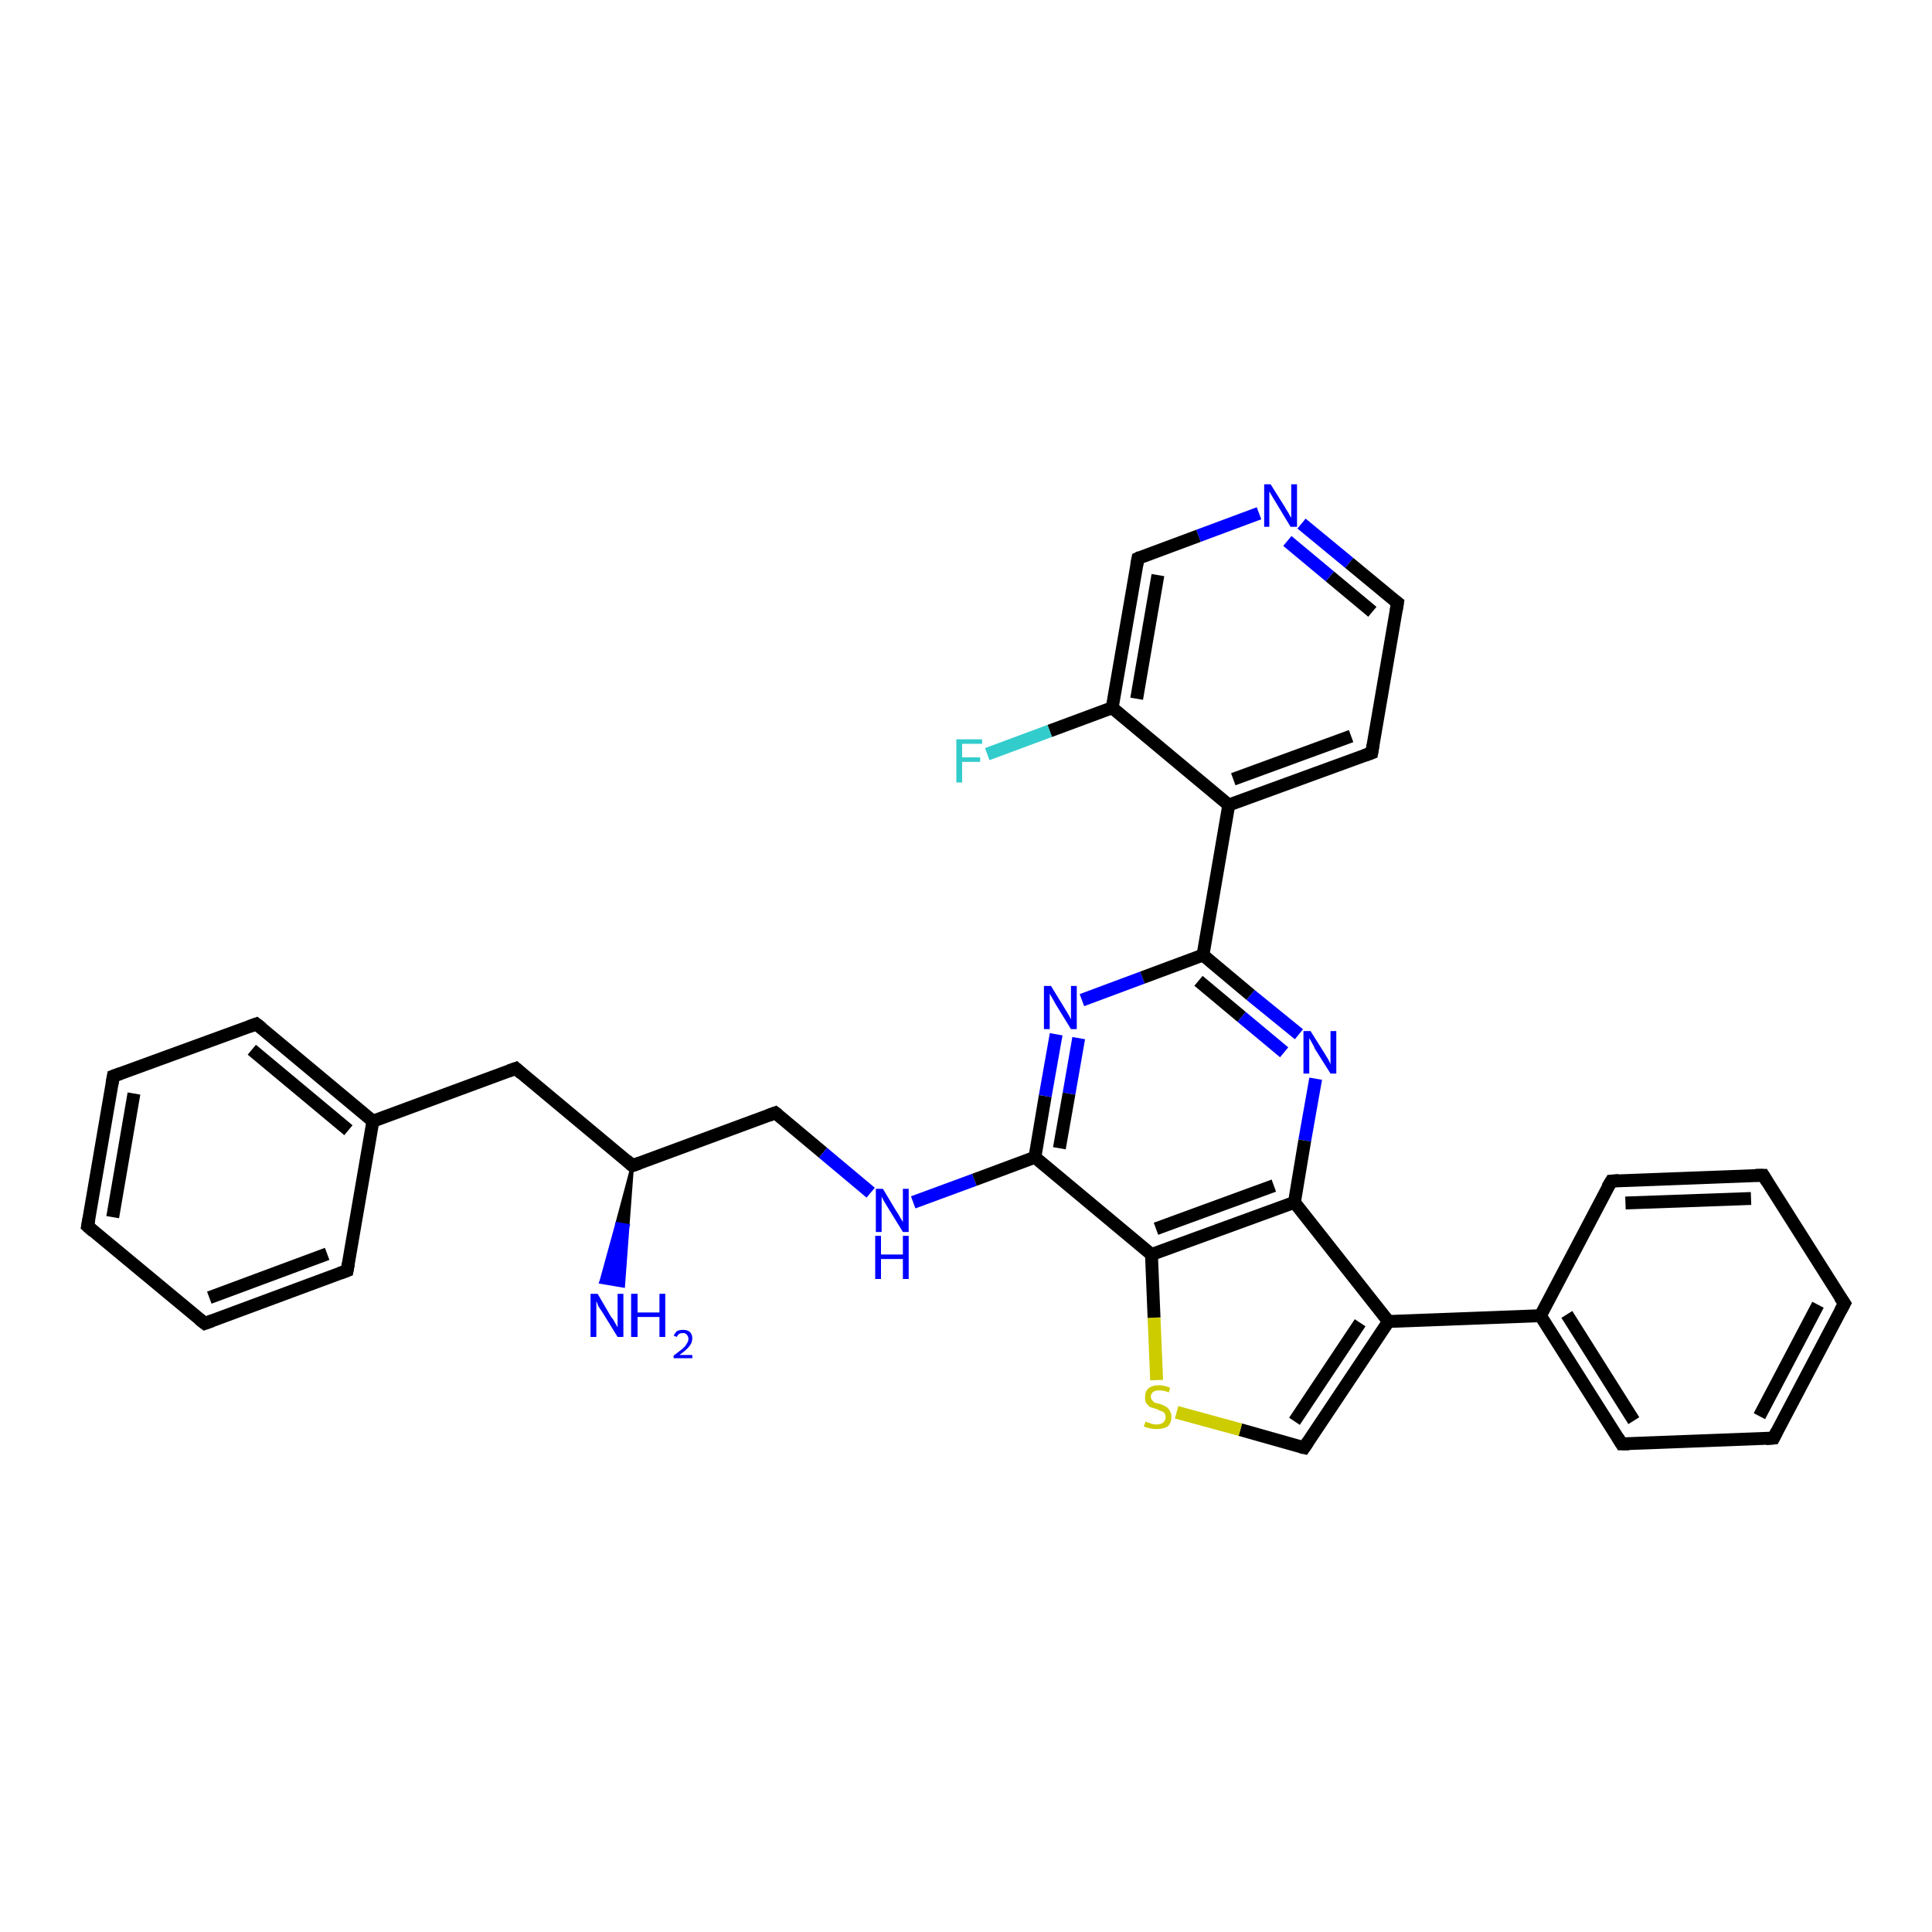 <?xml version='1.0' encoding='iso-8859-1'?>
<svg version='1.1' baseProfile='full'
              xmlns='http://www.w3.org/2000/svg'
                      xmlns:rdkit='http://www.rdkit.org/xml'
                      xmlns:xlink='http://www.w3.org/1999/xlink'
                  xml:space='preserve'
width='300px' height='300px' viewBox='0 0 300 300'>
<!-- END OF HEADER -->
<rect style='opacity:1.0;fill:#FFFFFF;stroke:none' width='300.0' height='300.0' x='0.0' y='0.0'> </rect>
<path class='bond-0 atom-1 atom-0' d='M 98.2,181.0 L 97.5,190.3 L 95.8,190.0 Z' style='fill:#000000;fill-rule:evenodd;fill-opacity:1;stroke:#000000;stroke-width:0.5px;stroke-linecap:butt;stroke-linejoin:miter;stroke-opacity:1;' />
<path class='bond-0 atom-1 atom-0' d='M 97.5,190.3 L 93.3,199.1 L 96.8,199.7 Z' style='fill:#0000FF;fill-rule:evenodd;fill-opacity:1;stroke:#0000FF;stroke-width:0.5px;stroke-linecap:butt;stroke-linejoin:miter;stroke-opacity:1;' />
<path class='bond-0 atom-1 atom-0' d='M 97.5,190.3 L 95.8,190.0 L 93.3,199.1 Z' style='fill:#0000FF;fill-rule:evenodd;fill-opacity:1;stroke:#0000FF;stroke-width:0.5px;stroke-linecap:butt;stroke-linejoin:miter;stroke-opacity:1;' />
<path class='bond-1 atom-1 atom-2' d='M 98.2,181.0 L 120.4,172.8' style='fill:none;fill-rule:evenodd;stroke:#000000;stroke-width:2.0px;stroke-linecap:butt;stroke-linejoin:miter;stroke-opacity:1' />
<path class='bond-2 atom-2 atom-3' d='M 120.4,172.8 L 127.8,179.0' style='fill:none;fill-rule:evenodd;stroke:#000000;stroke-width:2.0px;stroke-linecap:butt;stroke-linejoin:miter;stroke-opacity:1' />
<path class='bond-2 atom-2 atom-3' d='M 127.8,179.0 L 135.2,185.2' style='fill:none;fill-rule:evenodd;stroke:#0000FF;stroke-width:2.0px;stroke-linecap:butt;stroke-linejoin:miter;stroke-opacity:1' />
<path class='bond-3 atom-3 atom-4' d='M 141.8,186.7 L 151.3,183.2' style='fill:none;fill-rule:evenodd;stroke:#0000FF;stroke-width:2.0px;stroke-linecap:butt;stroke-linejoin:miter;stroke-opacity:1' />
<path class='bond-3 atom-3 atom-4' d='M 151.3,183.2 L 160.7,179.7' style='fill:none;fill-rule:evenodd;stroke:#000000;stroke-width:2.0px;stroke-linecap:butt;stroke-linejoin:miter;stroke-opacity:1' />
<path class='bond-4 atom-4 atom-5' d='M 160.7,179.7 L 162.3,170.2' style='fill:none;fill-rule:evenodd;stroke:#000000;stroke-width:2.0px;stroke-linecap:butt;stroke-linejoin:miter;stroke-opacity:1' />
<path class='bond-4 atom-4 atom-5' d='M 162.3,170.2 L 164.0,160.6' style='fill:none;fill-rule:evenodd;stroke:#0000FF;stroke-width:2.0px;stroke-linecap:butt;stroke-linejoin:miter;stroke-opacity:1' />
<path class='bond-4 atom-4 atom-5' d='M 164.5,178.3 L 166.0,169.8' style='fill:none;fill-rule:evenodd;stroke:#000000;stroke-width:2.0px;stroke-linecap:butt;stroke-linejoin:miter;stroke-opacity:1' />
<path class='bond-4 atom-4 atom-5' d='M 166.0,169.8 L 167.5,161.2' style='fill:none;fill-rule:evenodd;stroke:#0000FF;stroke-width:2.0px;stroke-linecap:butt;stroke-linejoin:miter;stroke-opacity:1' />
<path class='bond-5 atom-5 atom-6' d='M 168.0,155.3 L 177.4,151.8' style='fill:none;fill-rule:evenodd;stroke:#0000FF;stroke-width:2.0px;stroke-linecap:butt;stroke-linejoin:miter;stroke-opacity:1' />
<path class='bond-5 atom-5 atom-6' d='M 177.4,151.8 L 186.8,148.3' style='fill:none;fill-rule:evenodd;stroke:#000000;stroke-width:2.0px;stroke-linecap:butt;stroke-linejoin:miter;stroke-opacity:1' />
<path class='bond-6 atom-6 atom-7' d='M 186.8,148.3 L 190.8,125.0' style='fill:none;fill-rule:evenodd;stroke:#000000;stroke-width:2.0px;stroke-linecap:butt;stroke-linejoin:miter;stroke-opacity:1' />
<path class='bond-7 atom-7 atom-8' d='M 190.8,125.0 L 213.0,116.9' style='fill:none;fill-rule:evenodd;stroke:#000000;stroke-width:2.0px;stroke-linecap:butt;stroke-linejoin:miter;stroke-opacity:1' />
<path class='bond-7 atom-7 atom-8' d='M 191.5,121.0 L 209.8,114.3' style='fill:none;fill-rule:evenodd;stroke:#000000;stroke-width:2.0px;stroke-linecap:butt;stroke-linejoin:miter;stroke-opacity:1' />
<path class='bond-8 atom-8 atom-9' d='M 213.0,116.9 L 217.0,93.6' style='fill:none;fill-rule:evenodd;stroke:#000000;stroke-width:2.0px;stroke-linecap:butt;stroke-linejoin:miter;stroke-opacity:1' />
<path class='bond-9 atom-9 atom-10' d='M 217.0,93.6 L 209.5,87.4' style='fill:none;fill-rule:evenodd;stroke:#000000;stroke-width:2.0px;stroke-linecap:butt;stroke-linejoin:miter;stroke-opacity:1' />
<path class='bond-9 atom-9 atom-10' d='M 209.5,87.4 L 202.1,81.3' style='fill:none;fill-rule:evenodd;stroke:#0000FF;stroke-width:2.0px;stroke-linecap:butt;stroke-linejoin:miter;stroke-opacity:1' />
<path class='bond-9 atom-9 atom-10' d='M 213.1,95.0 L 206.5,89.5' style='fill:none;fill-rule:evenodd;stroke:#000000;stroke-width:2.0px;stroke-linecap:butt;stroke-linejoin:miter;stroke-opacity:1' />
<path class='bond-9 atom-9 atom-10' d='M 206.5,89.5 L 199.9,84.0' style='fill:none;fill-rule:evenodd;stroke:#0000FF;stroke-width:2.0px;stroke-linecap:butt;stroke-linejoin:miter;stroke-opacity:1' />
<path class='bond-10 atom-10 atom-11' d='M 195.5,79.7 L 186.1,83.2' style='fill:none;fill-rule:evenodd;stroke:#0000FF;stroke-width:2.0px;stroke-linecap:butt;stroke-linejoin:miter;stroke-opacity:1' />
<path class='bond-10 atom-10 atom-11' d='M 186.1,83.2 L 176.7,86.7' style='fill:none;fill-rule:evenodd;stroke:#000000;stroke-width:2.0px;stroke-linecap:butt;stroke-linejoin:miter;stroke-opacity:1' />
<path class='bond-11 atom-11 atom-12' d='M 176.7,86.7 L 172.7,109.9' style='fill:none;fill-rule:evenodd;stroke:#000000;stroke-width:2.0px;stroke-linecap:butt;stroke-linejoin:miter;stroke-opacity:1' />
<path class='bond-11 atom-11 atom-12' d='M 179.8,89.3 L 176.5,108.5' style='fill:none;fill-rule:evenodd;stroke:#000000;stroke-width:2.0px;stroke-linecap:butt;stroke-linejoin:miter;stroke-opacity:1' />
<path class='bond-12 atom-12 atom-13' d='M 172.7,109.9 L 163.0,113.5' style='fill:none;fill-rule:evenodd;stroke:#000000;stroke-width:2.0px;stroke-linecap:butt;stroke-linejoin:miter;stroke-opacity:1' />
<path class='bond-12 atom-12 atom-13' d='M 163.0,113.5 L 153.3,117.1' style='fill:none;fill-rule:evenodd;stroke:#33CCCC;stroke-width:2.0px;stroke-linecap:butt;stroke-linejoin:miter;stroke-opacity:1' />
<path class='bond-13 atom-6 atom-14' d='M 186.8,148.3 L 194.2,154.5' style='fill:none;fill-rule:evenodd;stroke:#000000;stroke-width:2.0px;stroke-linecap:butt;stroke-linejoin:miter;stroke-opacity:1' />
<path class='bond-13 atom-6 atom-14' d='M 194.2,154.5 L 201.7,160.6' style='fill:none;fill-rule:evenodd;stroke:#0000FF;stroke-width:2.0px;stroke-linecap:butt;stroke-linejoin:miter;stroke-opacity:1' />
<path class='bond-13 atom-6 atom-14' d='M 186.1,152.3 L 192.8,157.9' style='fill:none;fill-rule:evenodd;stroke:#000000;stroke-width:2.0px;stroke-linecap:butt;stroke-linejoin:miter;stroke-opacity:1' />
<path class='bond-13 atom-6 atom-14' d='M 192.8,157.9 L 199.4,163.4' style='fill:none;fill-rule:evenodd;stroke:#0000FF;stroke-width:2.0px;stroke-linecap:butt;stroke-linejoin:miter;stroke-opacity:1' />
<path class='bond-14 atom-14 atom-15' d='M 204.3,167.5 L 202.6,177.1' style='fill:none;fill-rule:evenodd;stroke:#0000FF;stroke-width:2.0px;stroke-linecap:butt;stroke-linejoin:miter;stroke-opacity:1' />
<path class='bond-14 atom-14 atom-15' d='M 202.6,177.1 L 201.0,186.7' style='fill:none;fill-rule:evenodd;stroke:#000000;stroke-width:2.0px;stroke-linecap:butt;stroke-linejoin:miter;stroke-opacity:1' />
<path class='bond-15 atom-15 atom-16' d='M 201.0,186.7 L 215.6,205.2' style='fill:none;fill-rule:evenodd;stroke:#000000;stroke-width:2.0px;stroke-linecap:butt;stroke-linejoin:miter;stroke-opacity:1' />
<path class='bond-16 atom-16 atom-17' d='M 215.6,205.2 L 239.2,204.3' style='fill:none;fill-rule:evenodd;stroke:#000000;stroke-width:2.0px;stroke-linecap:butt;stroke-linejoin:miter;stroke-opacity:1' />
<path class='bond-17 atom-17 atom-18' d='M 239.2,204.3 L 251.8,224.2' style='fill:none;fill-rule:evenodd;stroke:#000000;stroke-width:2.0px;stroke-linecap:butt;stroke-linejoin:miter;stroke-opacity:1' />
<path class='bond-17 atom-17 atom-18' d='M 243.3,204.1 L 253.7,220.6' style='fill:none;fill-rule:evenodd;stroke:#000000;stroke-width:2.0px;stroke-linecap:butt;stroke-linejoin:miter;stroke-opacity:1' />
<path class='bond-18 atom-18 atom-19' d='M 251.8,224.2 L 275.4,223.3' style='fill:none;fill-rule:evenodd;stroke:#000000;stroke-width:2.0px;stroke-linecap:butt;stroke-linejoin:miter;stroke-opacity:1' />
<path class='bond-19 atom-19 atom-20' d='M 275.4,223.3 L 286.4,202.4' style='fill:none;fill-rule:evenodd;stroke:#000000;stroke-width:2.0px;stroke-linecap:butt;stroke-linejoin:miter;stroke-opacity:1' />
<path class='bond-19 atom-19 atom-20' d='M 273.2,219.9 L 282.3,202.6' style='fill:none;fill-rule:evenodd;stroke:#000000;stroke-width:2.0px;stroke-linecap:butt;stroke-linejoin:miter;stroke-opacity:1' />
<path class='bond-20 atom-20 atom-21' d='M 286.4,202.4 L 273.8,182.5' style='fill:none;fill-rule:evenodd;stroke:#000000;stroke-width:2.0px;stroke-linecap:butt;stroke-linejoin:miter;stroke-opacity:1' />
<path class='bond-21 atom-21 atom-22' d='M 273.8,182.5 L 250.2,183.4' style='fill:none;fill-rule:evenodd;stroke:#000000;stroke-width:2.0px;stroke-linecap:butt;stroke-linejoin:miter;stroke-opacity:1' />
<path class='bond-21 atom-21 atom-22' d='M 271.9,186.1 L 252.4,186.8' style='fill:none;fill-rule:evenodd;stroke:#000000;stroke-width:2.0px;stroke-linecap:butt;stroke-linejoin:miter;stroke-opacity:1' />
<path class='bond-22 atom-16 atom-23' d='M 215.6,205.2 L 202.5,224.8' style='fill:none;fill-rule:evenodd;stroke:#000000;stroke-width:2.0px;stroke-linecap:butt;stroke-linejoin:miter;stroke-opacity:1' />
<path class='bond-22 atom-16 atom-23' d='M 211.2,205.4 L 201.0,220.7' style='fill:none;fill-rule:evenodd;stroke:#000000;stroke-width:2.0px;stroke-linecap:butt;stroke-linejoin:miter;stroke-opacity:1' />
<path class='bond-23 atom-23 atom-24' d='M 202.5,224.8 L 192.6,222.0' style='fill:none;fill-rule:evenodd;stroke:#000000;stroke-width:2.0px;stroke-linecap:butt;stroke-linejoin:miter;stroke-opacity:1' />
<path class='bond-23 atom-23 atom-24' d='M 192.6,222.0 L 182.7,219.3' style='fill:none;fill-rule:evenodd;stroke:#CCCC00;stroke-width:2.0px;stroke-linecap:butt;stroke-linejoin:miter;stroke-opacity:1' />
<path class='bond-24 atom-24 atom-25' d='M 179.6,214.3 L 179.2,204.6' style='fill:none;fill-rule:evenodd;stroke:#CCCC00;stroke-width:2.0px;stroke-linecap:butt;stroke-linejoin:miter;stroke-opacity:1' />
<path class='bond-24 atom-24 atom-25' d='M 179.2,204.6 L 178.8,194.8' style='fill:none;fill-rule:evenodd;stroke:#000000;stroke-width:2.0px;stroke-linecap:butt;stroke-linejoin:miter;stroke-opacity:1' />
<path class='bond-25 atom-1 atom-26' d='M 98.2,181.0 L 80.1,165.9' style='fill:none;fill-rule:evenodd;stroke:#000000;stroke-width:2.0px;stroke-linecap:butt;stroke-linejoin:miter;stroke-opacity:1' />
<path class='bond-26 atom-26 atom-27' d='M 80.1,165.9 L 57.9,174.1' style='fill:none;fill-rule:evenodd;stroke:#000000;stroke-width:2.0px;stroke-linecap:butt;stroke-linejoin:miter;stroke-opacity:1' />
<path class='bond-27 atom-27 atom-28' d='M 57.9,174.1 L 39.8,159.0' style='fill:none;fill-rule:evenodd;stroke:#000000;stroke-width:2.0px;stroke-linecap:butt;stroke-linejoin:miter;stroke-opacity:1' />
<path class='bond-27 atom-27 atom-28' d='M 54.1,175.5 L 39.1,163.0' style='fill:none;fill-rule:evenodd;stroke:#000000;stroke-width:2.0px;stroke-linecap:butt;stroke-linejoin:miter;stroke-opacity:1' />
<path class='bond-28 atom-28 atom-29' d='M 39.8,159.0 L 17.6,167.1' style='fill:none;fill-rule:evenodd;stroke:#000000;stroke-width:2.0px;stroke-linecap:butt;stroke-linejoin:miter;stroke-opacity:1' />
<path class='bond-29 atom-29 atom-30' d='M 17.6,167.1 L 13.6,190.4' style='fill:none;fill-rule:evenodd;stroke:#000000;stroke-width:2.0px;stroke-linecap:butt;stroke-linejoin:miter;stroke-opacity:1' />
<path class='bond-29 atom-29 atom-30' d='M 20.8,169.8 L 17.5,189.0' style='fill:none;fill-rule:evenodd;stroke:#000000;stroke-width:2.0px;stroke-linecap:butt;stroke-linejoin:miter;stroke-opacity:1' />
<path class='bond-30 atom-30 atom-31' d='M 13.6,190.4 L 31.8,205.5' style='fill:none;fill-rule:evenodd;stroke:#000000;stroke-width:2.0px;stroke-linecap:butt;stroke-linejoin:miter;stroke-opacity:1' />
<path class='bond-31 atom-31 atom-32' d='M 31.8,205.5 L 53.9,197.3' style='fill:none;fill-rule:evenodd;stroke:#000000;stroke-width:2.0px;stroke-linecap:butt;stroke-linejoin:miter;stroke-opacity:1' />
<path class='bond-31 atom-31 atom-32' d='M 32.5,201.5 L 50.8,194.7' style='fill:none;fill-rule:evenodd;stroke:#000000;stroke-width:2.0px;stroke-linecap:butt;stroke-linejoin:miter;stroke-opacity:1' />
<path class='bond-32 atom-25 atom-4' d='M 178.8,194.8 L 160.7,179.7' style='fill:none;fill-rule:evenodd;stroke:#000000;stroke-width:2.0px;stroke-linecap:butt;stroke-linejoin:miter;stroke-opacity:1' />
<path class='bond-33 atom-32 atom-27' d='M 53.9,197.3 L 57.9,174.1' style='fill:none;fill-rule:evenodd;stroke:#000000;stroke-width:2.0px;stroke-linecap:butt;stroke-linejoin:miter;stroke-opacity:1' />
<path class='bond-34 atom-12 atom-7' d='M 172.7,109.9 L 190.8,125.0' style='fill:none;fill-rule:evenodd;stroke:#000000;stroke-width:2.0px;stroke-linecap:butt;stroke-linejoin:miter;stroke-opacity:1' />
<path class='bond-35 atom-25 atom-15' d='M 178.8,194.8 L 201.0,186.7' style='fill:none;fill-rule:evenodd;stroke:#000000;stroke-width:2.0px;stroke-linecap:butt;stroke-linejoin:miter;stroke-opacity:1' />
<path class='bond-35 atom-25 atom-15' d='M 179.5,190.8 L 197.8,184.1' style='fill:none;fill-rule:evenodd;stroke:#000000;stroke-width:2.0px;stroke-linecap:butt;stroke-linejoin:miter;stroke-opacity:1' />
<path class='bond-36 atom-22 atom-17' d='M 250.2,183.4 L 239.2,204.3' style='fill:none;fill-rule:evenodd;stroke:#000000;stroke-width:2.0px;stroke-linecap:butt;stroke-linejoin:miter;stroke-opacity:1' />
<path d='M 99.3,180.6 L 98.2,181.0 L 97.3,180.2' style='fill:none;stroke:#000000;stroke-width:2.0px;stroke-linecap:butt;stroke-linejoin:miter;stroke-opacity:1;' />
<path d='M 119.3,173.2 L 120.4,172.8 L 120.8,173.1' style='fill:none;stroke:#000000;stroke-width:2.0px;stroke-linecap:butt;stroke-linejoin:miter;stroke-opacity:1;' />
<path d='M 211.9,117.3 L 213.0,116.9 L 213.2,115.7' style='fill:none;stroke:#000000;stroke-width:2.0px;stroke-linecap:butt;stroke-linejoin:miter;stroke-opacity:1;' />
<path d='M 216.8,94.8 L 217.0,93.6 L 216.6,93.3' style='fill:none;stroke:#000000;stroke-width:2.0px;stroke-linecap:butt;stroke-linejoin:miter;stroke-opacity:1;' />
<path d='M 177.1,86.5 L 176.7,86.7 L 176.5,87.8' style='fill:none;stroke:#000000;stroke-width:2.0px;stroke-linecap:butt;stroke-linejoin:miter;stroke-opacity:1;' />
<path d='M 251.2,223.2 L 251.8,224.2 L 253.0,224.2' style='fill:none;stroke:#000000;stroke-width:2.0px;stroke-linecap:butt;stroke-linejoin:miter;stroke-opacity:1;' />
<path d='M 274.2,223.4 L 275.4,223.3 L 275.9,222.3' style='fill:none;stroke:#000000;stroke-width:2.0px;stroke-linecap:butt;stroke-linejoin:miter;stroke-opacity:1;' />
<path d='M 285.8,203.5 L 286.4,202.4 L 285.7,201.4' style='fill:none;stroke:#000000;stroke-width:2.0px;stroke-linecap:butt;stroke-linejoin:miter;stroke-opacity:1;' />
<path d='M 274.4,183.5 L 273.8,182.5 L 272.6,182.5' style='fill:none;stroke:#000000;stroke-width:2.0px;stroke-linecap:butt;stroke-linejoin:miter;stroke-opacity:1;' />
<path d='M 251.4,183.3 L 250.2,183.4 L 249.6,184.4' style='fill:none;stroke:#000000;stroke-width:2.0px;stroke-linecap:butt;stroke-linejoin:miter;stroke-opacity:1;' />
<path d='M 203.1,223.9 L 202.5,224.8 L 202.0,224.7' style='fill:none;stroke:#000000;stroke-width:2.0px;stroke-linecap:butt;stroke-linejoin:miter;stroke-opacity:1;' />
<path d='M 81.0,166.7 L 80.1,165.9 L 79.0,166.3' style='fill:none;stroke:#000000;stroke-width:2.0px;stroke-linecap:butt;stroke-linejoin:miter;stroke-opacity:1;' />
<path d='M 40.7,159.7 L 39.8,159.0 L 38.7,159.4' style='fill:none;stroke:#000000;stroke-width:2.0px;stroke-linecap:butt;stroke-linejoin:miter;stroke-opacity:1;' />
<path d='M 18.7,166.7 L 17.6,167.1 L 17.4,168.3' style='fill:none;stroke:#000000;stroke-width:2.0px;stroke-linecap:butt;stroke-linejoin:miter;stroke-opacity:1;' />
<path d='M 13.8,189.3 L 13.6,190.4 L 14.5,191.2' style='fill:none;stroke:#000000;stroke-width:2.0px;stroke-linecap:butt;stroke-linejoin:miter;stroke-opacity:1;' />
<path d='M 30.9,204.8 L 31.8,205.5 L 32.9,205.1' style='fill:none;stroke:#000000;stroke-width:2.0px;stroke-linecap:butt;stroke-linejoin:miter;stroke-opacity:1;' />
<path d='M 52.8,197.7 L 53.9,197.3 L 54.1,196.2' style='fill:none;stroke:#000000;stroke-width:2.0px;stroke-linecap:butt;stroke-linejoin:miter;stroke-opacity:1;' />
<path class='atom-0' d='M 92.8 200.9
L 94.9 204.5
Q 95.2 204.8, 95.5 205.4
Q 95.9 206.1, 95.9 206.1
L 95.9 200.9
L 96.8 200.9
L 96.8 207.6
L 95.9 207.6
L 93.5 203.7
Q 93.2 203.3, 92.9 202.8
Q 92.7 202.2, 92.6 202.1
L 92.6 207.6
L 91.7 207.6
L 91.7 200.9
L 92.8 200.9
' fill='#0000FF'/>
<path class='atom-0' d='M 98.0 200.9
L 99.0 200.9
L 99.0 203.8
L 102.4 203.8
L 102.4 200.9
L 103.3 200.9
L 103.3 207.6
L 102.4 207.6
L 102.4 204.5
L 99.0 204.5
L 99.0 207.6
L 98.0 207.6
L 98.0 200.9
' fill='#0000FF'/>
<path class='atom-0' d='M 104.6 207.4
Q 104.8 207.0, 105.1 206.7
Q 105.5 206.5, 106.1 206.5
Q 106.7 206.5, 107.1 206.8
Q 107.5 207.2, 107.5 207.8
Q 107.5 208.5, 107.0 209.1
Q 106.5 209.7, 105.5 210.4
L 107.5 210.4
L 107.5 210.9
L 104.6 210.9
L 104.6 210.5
Q 105.4 209.9, 105.9 209.5
Q 106.4 209.1, 106.6 208.7
Q 106.9 208.3, 106.9 207.9
Q 106.9 207.5, 106.6 207.2
Q 106.4 207.0, 106.1 207.0
Q 105.7 207.0, 105.5 207.1
Q 105.2 207.3, 105.1 207.6
L 104.6 207.4
' fill='#0000FF'/>
<path class='atom-3' d='M 137.1 184.6
L 139.2 188.1
Q 139.5 188.5, 139.8 189.1
Q 140.2 189.7, 140.2 189.8
L 140.2 184.6
L 141.1 184.6
L 141.1 191.3
L 140.2 191.3
L 137.8 187.4
Q 137.5 186.9, 137.2 186.4
Q 136.9 185.9, 136.9 185.7
L 136.9 191.3
L 136.0 191.3
L 136.0 184.6
L 137.1 184.6
' fill='#0000FF'/>
<path class='atom-3' d='M 135.9 191.9
L 136.8 191.9
L 136.8 194.8
L 140.2 194.8
L 140.2 191.9
L 141.1 191.9
L 141.1 198.6
L 140.2 198.6
L 140.2 195.5
L 136.8 195.5
L 136.8 198.6
L 135.9 198.6
L 135.9 191.9
' fill='#0000FF'/>
<path class='atom-5' d='M 163.2 153.1
L 165.4 156.7
Q 165.6 157.0, 166.0 157.7
Q 166.3 158.3, 166.3 158.3
L 166.3 153.1
L 167.2 153.1
L 167.2 159.8
L 166.3 159.8
L 163.9 155.9
Q 163.7 155.5, 163.4 155.0
Q 163.1 154.5, 163.0 154.3
L 163.0 159.8
L 162.1 159.8
L 162.1 153.1
L 163.2 153.1
' fill='#0000FF'/>
<path class='atom-10' d='M 197.3 75.2
L 199.5 78.7
Q 199.7 79.1, 200.1 79.7
Q 200.4 80.3, 200.5 80.4
L 200.5 75.2
L 201.4 75.2
L 201.4 81.8
L 200.4 81.8
L 198.1 78.0
Q 197.8 77.5, 197.5 77.0
Q 197.2 76.5, 197.1 76.3
L 197.1 81.8
L 196.3 81.8
L 196.3 75.2
L 197.3 75.2
' fill='#0000FF'/>
<path class='atom-13' d='M 148.5 114.8
L 152.5 114.8
L 152.5 115.5
L 149.4 115.5
L 149.4 117.6
L 152.2 117.6
L 152.2 118.3
L 149.4 118.3
L 149.4 121.5
L 148.5 121.5
L 148.5 114.8
' fill='#33CCCC'/>
<path class='atom-14' d='M 203.5 160.1
L 205.7 163.6
Q 205.9 163.9, 206.3 164.6
Q 206.6 165.2, 206.6 165.3
L 206.6 160.1
L 207.5 160.1
L 207.5 166.7
L 206.6 166.7
L 204.2 162.9
Q 204.0 162.4, 203.7 161.9
Q 203.4 161.4, 203.3 161.2
L 203.3 166.7
L 202.4 166.7
L 202.4 160.1
L 203.5 160.1
' fill='#0000FF'/>
<path class='atom-24' d='M 177.9 220.7
Q 177.9 220.8, 178.3 220.9
Q 178.6 221.0, 178.9 221.1
Q 179.3 221.2, 179.6 221.2
Q 180.2 221.2, 180.6 220.9
Q 181.0 220.6, 181.0 220.0
Q 181.0 219.7, 180.8 219.4
Q 180.6 219.2, 180.3 219.1
Q 180.0 219.0, 179.6 218.8
Q 179.0 218.6, 178.6 218.5
Q 178.3 218.3, 178.0 217.9
Q 177.8 217.6, 177.8 217.0
Q 177.8 216.1, 178.3 215.6
Q 178.9 215.1, 180.0 215.1
Q 180.8 215.1, 181.7 215.5
L 181.5 216.2
Q 180.7 215.9, 180.1 215.9
Q 179.4 215.9, 179.1 216.1
Q 178.7 216.4, 178.7 216.9
Q 178.7 217.2, 178.9 217.4
Q 179.1 217.7, 179.3 217.8
Q 179.6 217.9, 180.1 218.0
Q 180.7 218.2, 181.0 218.4
Q 181.4 218.6, 181.6 219.0
Q 181.9 219.4, 181.9 220.0
Q 181.9 221.0, 181.3 221.5
Q 180.7 221.9, 179.6 221.9
Q 179.0 221.9, 178.6 221.8
Q 178.1 221.7, 177.6 221.5
L 177.9 220.7
' fill='#CCCC00'/>
</svg>
